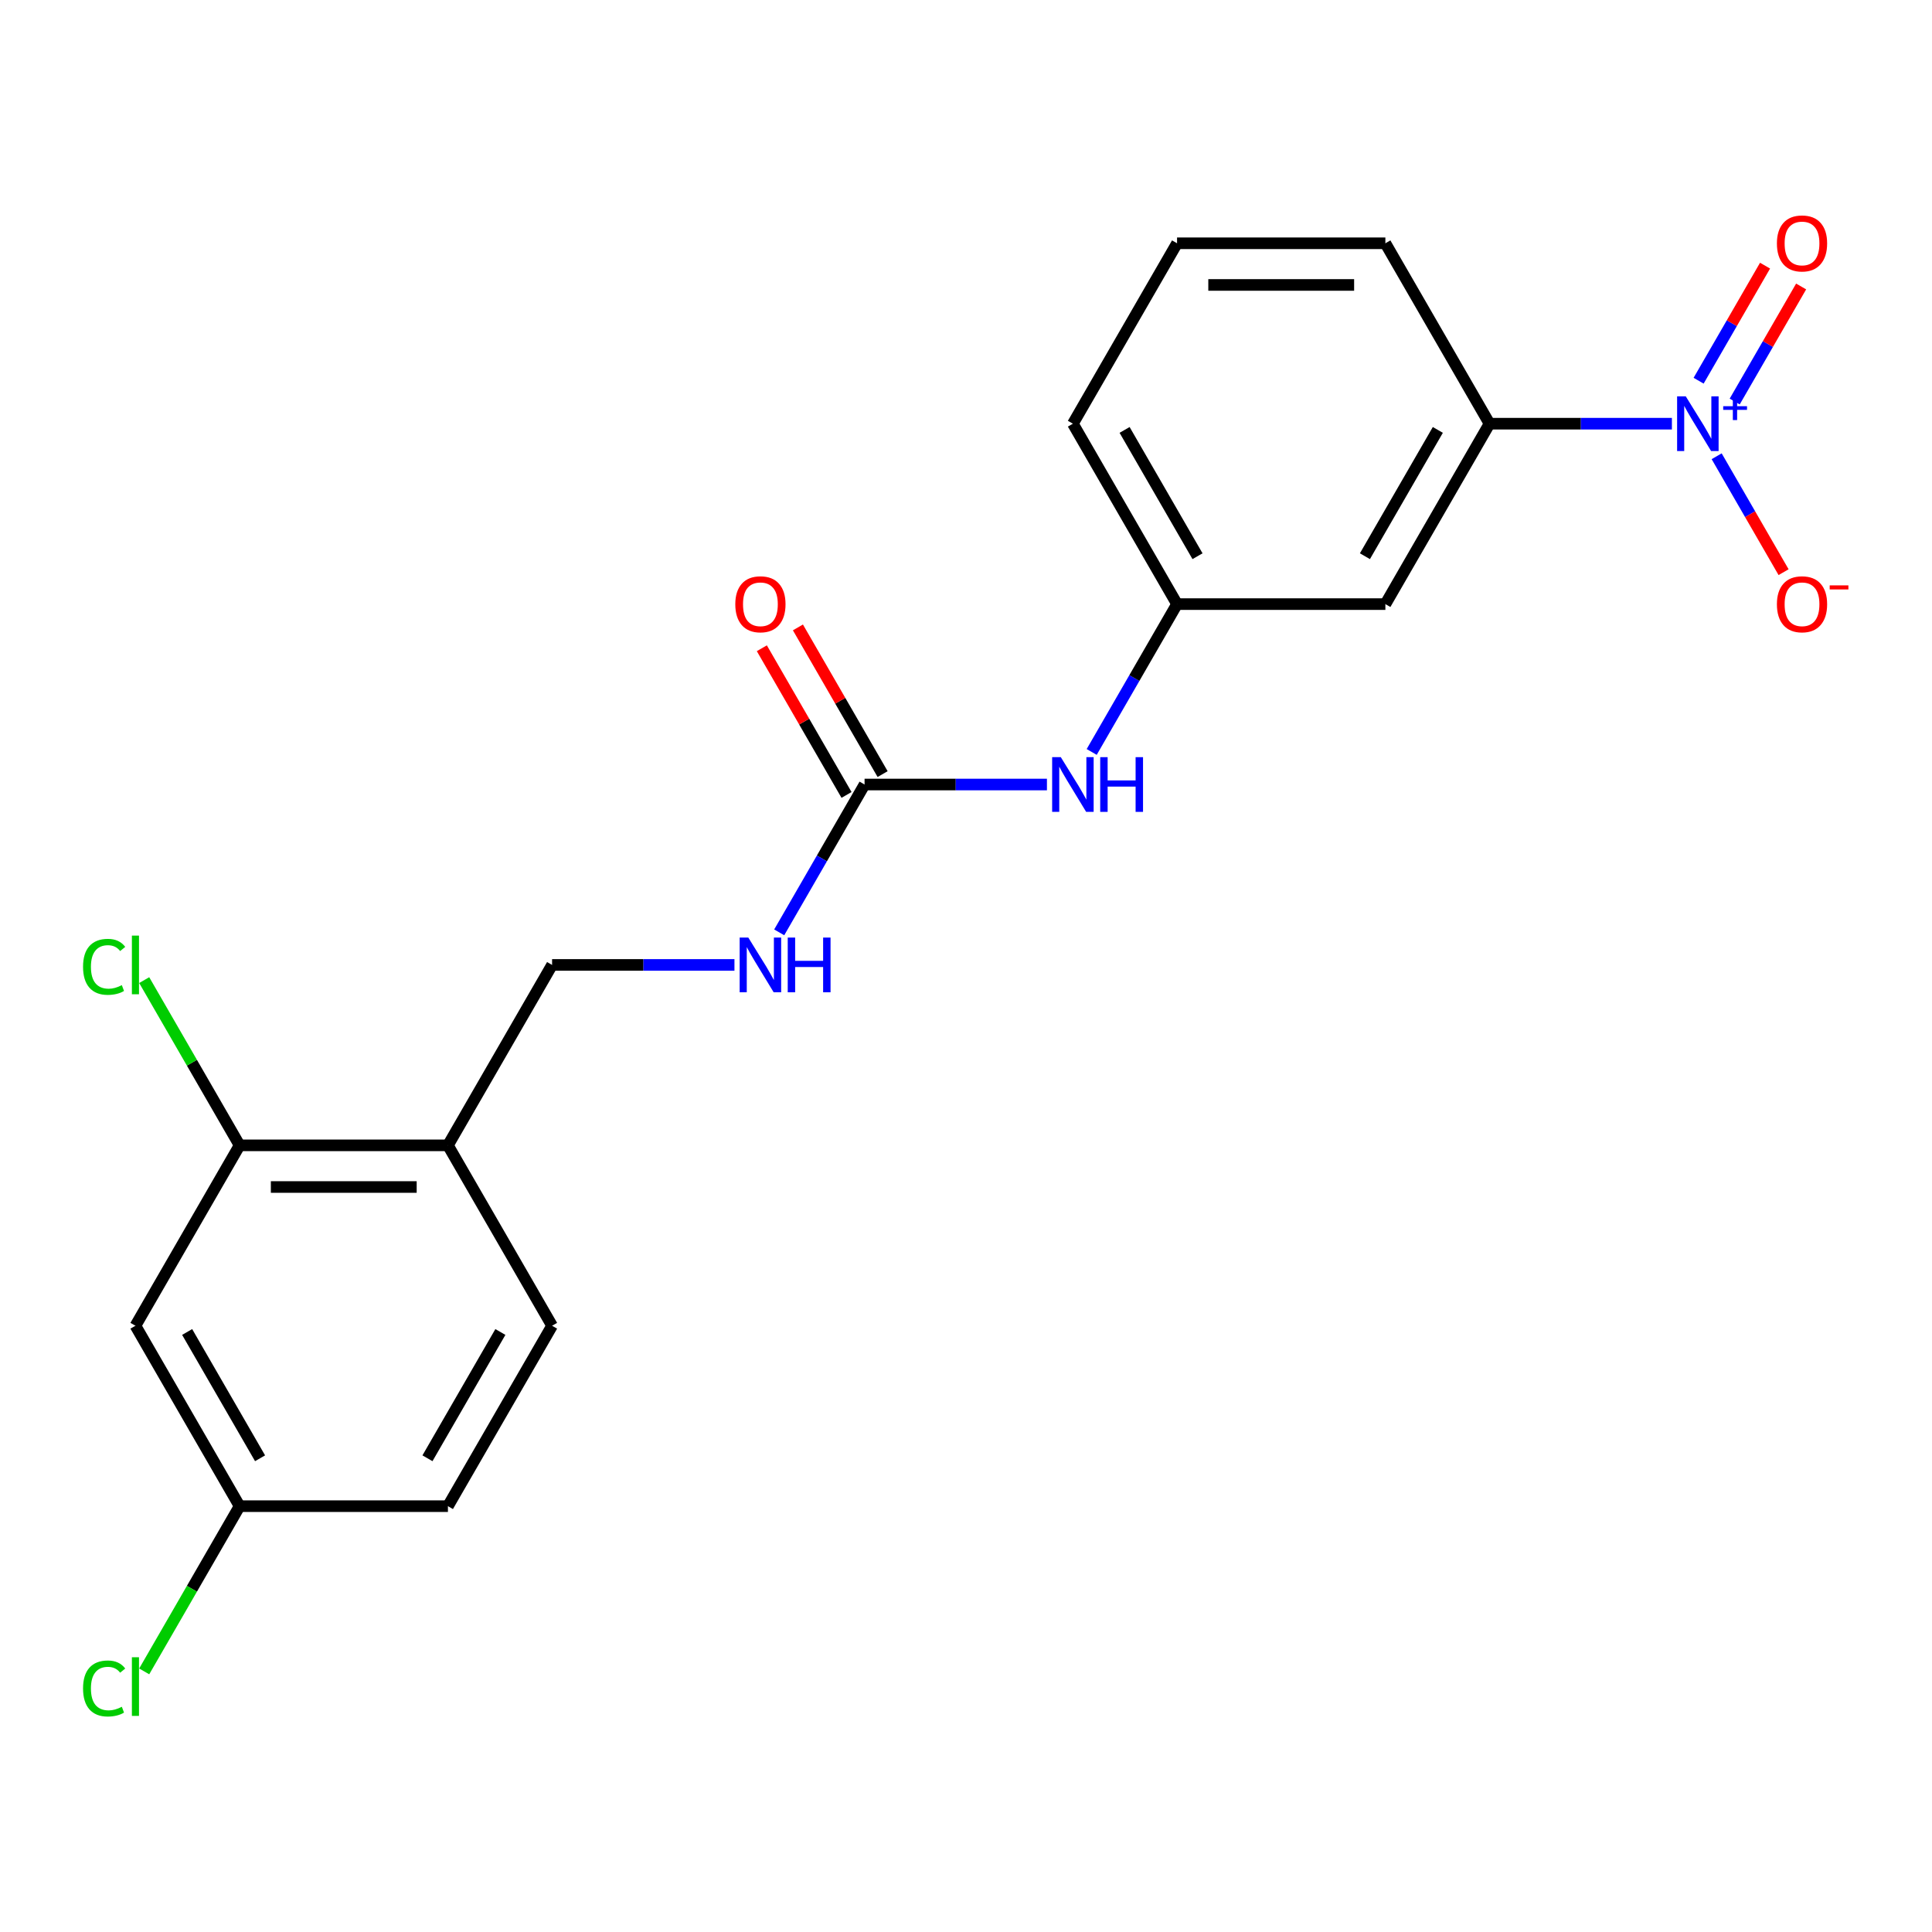 <?xml version='1.0' encoding='iso-8859-1'?>
<svg version='1.1' baseProfile='full'
              xmlns='http://www.w3.org/2000/svg'
                      xmlns:rdkit='http://www.rdkit.org/xml'
                      xmlns:xlink='http://www.w3.org/1999/xlink'
                  xml:space='preserve'
width='1000px' height='1000px' viewBox='0 0 1000 1000'>
<!-- END OF HEADER -->
<rect style='opacity:1.0;fill:#FFFFFF;stroke:none' width='1000' height='1000' x='0' y='0'> </rect>
<path class='bond-1' d='M 865.373,219.303 L 818.177,219.303' style='fill:none;fill-rule:evenodd;stroke:#0000FF;stroke-width:6px;stroke-linecap:butt;stroke-linejoin:miter;stroke-opacity:1' />
<path class='bond-1' d='M 818.177,219.303 L 770.982,219.303' style='fill:none;fill-rule:evenodd;stroke:#000000;stroke-width:6px;stroke-linecap:butt;stroke-linejoin:miter;stroke-opacity:1' />
<path class='bond-6' d='M 888.54,236.158 L 905.86,266.156' style='fill:none;fill-rule:evenodd;stroke:#0000FF;stroke-width:6px;stroke-linecap:butt;stroke-linejoin:miter;stroke-opacity:1' />
<path class='bond-6' d='M 905.86,266.156 L 923.179,296.155' style='fill:none;fill-rule:evenodd;stroke:#FF0000;stroke-width:6px;stroke-linecap:butt;stroke-linejoin:miter;stroke-opacity:1' />
<path class='bond-9' d='M 897.878,207.838 L 915.071,178.06' style='fill:none;fill-rule:evenodd;stroke:#0000FF;stroke-width:6px;stroke-linecap:butt;stroke-linejoin:miter;stroke-opacity:1' />
<path class='bond-9' d='M 915.071,178.06 L 932.263,148.282' style='fill:none;fill-rule:evenodd;stroke:#FF0000;stroke-width:6px;stroke-linecap:butt;stroke-linejoin:miter;stroke-opacity:1' />
<path class='bond-9' d='M 879.202,197.056 L 896.394,167.278' style='fill:none;fill-rule:evenodd;stroke:#0000FF;stroke-width:6px;stroke-linecap:butt;stroke-linejoin:miter;stroke-opacity:1' />
<path class='bond-9' d='M 896.394,167.278 L 913.587,137.5' style='fill:none;fill-rule:evenodd;stroke:#FF0000;stroke-width:6px;stroke-linecap:butt;stroke-linejoin:miter;stroke-opacity:1' />
<path class='bond-0' d='M 447.5,406.065 L 494.696,406.065' style='fill:none;fill-rule:evenodd;stroke:#000000;stroke-width:6px;stroke-linecap:butt;stroke-linejoin:miter;stroke-opacity:1' />
<path class='bond-0' d='M 494.696,406.065 L 541.892,406.065' style='fill:none;fill-rule:evenodd;stroke:#0000FF;stroke-width:6px;stroke-linecap:butt;stroke-linejoin:miter;stroke-opacity:1' />
<path class='bond-8' d='M 447.5,406.065 L 425.41,444.327' style='fill:none;fill-rule:evenodd;stroke:#000000;stroke-width:6px;stroke-linecap:butt;stroke-linejoin:miter;stroke-opacity:1' />
<path class='bond-8' d='M 425.41,444.327 L 403.319,482.59' style='fill:none;fill-rule:evenodd;stroke:#0000FF;stroke-width:6px;stroke-linecap:butt;stroke-linejoin:miter;stroke-opacity:1' />
<path class='bond-12' d='M 456.839,400.673 L 434.921,362.711' style='fill:none;fill-rule:evenodd;stroke:#000000;stroke-width:6px;stroke-linecap:butt;stroke-linejoin:miter;stroke-opacity:1' />
<path class='bond-12' d='M 434.921,362.711 L 413.003,324.748' style='fill:none;fill-rule:evenodd;stroke:#FF0000;stroke-width:6px;stroke-linecap:butt;stroke-linejoin:miter;stroke-opacity:1' />
<path class='bond-12' d='M 438.162,411.456 L 416.245,373.493' style='fill:none;fill-rule:evenodd;stroke:#000000;stroke-width:6px;stroke-linecap:butt;stroke-linejoin:miter;stroke-opacity:1' />
<path class='bond-12' d='M 416.245,373.493 L 394.327,335.531' style='fill:none;fill-rule:evenodd;stroke:#FF0000;stroke-width:6px;stroke-linecap:butt;stroke-linejoin:miter;stroke-opacity:1' />
<path class='bond-4' d='M 770.982,219.303 L 717.068,312.684' style='fill:none;fill-rule:evenodd;stroke:#000000;stroke-width:6px;stroke-linecap:butt;stroke-linejoin:miter;stroke-opacity:1' />
<path class='bond-4' d='M 744.218,222.527 L 706.479,287.894' style='fill:none;fill-rule:evenodd;stroke:#000000;stroke-width:6px;stroke-linecap:butt;stroke-linejoin:miter;stroke-opacity:1' />
<path class='bond-18' d='M 770.982,219.303 L 717.068,125.922' style='fill:none;fill-rule:evenodd;stroke:#000000;stroke-width:6px;stroke-linecap:butt;stroke-linejoin:miter;stroke-opacity:1' />
<path class='bond-2' d='M 124.019,592.826 L 231.846,592.826' style='fill:none;fill-rule:evenodd;stroke:#000000;stroke-width:6px;stroke-linecap:butt;stroke-linejoin:miter;stroke-opacity:1' />
<path class='bond-2' d='M 140.194,614.392 L 215.672,614.392' style='fill:none;fill-rule:evenodd;stroke:#000000;stroke-width:6px;stroke-linecap:butt;stroke-linejoin:miter;stroke-opacity:1' />
<path class='bond-7' d='M 124.019,592.826 L 70.106,686.207' style='fill:none;fill-rule:evenodd;stroke:#000000;stroke-width:6px;stroke-linecap:butt;stroke-linejoin:miter;stroke-opacity:1' />
<path class='bond-15' d='M 124.019,592.826 L 99.331,550.064' style='fill:none;fill-rule:evenodd;stroke:#000000;stroke-width:6px;stroke-linecap:butt;stroke-linejoin:miter;stroke-opacity:1' />
<path class='bond-15' d='M 99.331,550.064 L 74.642,507.302' style='fill:none;fill-rule:evenodd;stroke:#00CC00;stroke-width:6px;stroke-linecap:butt;stroke-linejoin:miter;stroke-opacity:1' />
<path class='bond-3' d='M 231.846,592.826 L 285.76,499.446' style='fill:none;fill-rule:evenodd;stroke:#000000;stroke-width:6px;stroke-linecap:butt;stroke-linejoin:miter;stroke-opacity:1' />
<path class='bond-13' d='M 231.846,592.826 L 285.76,686.207' style='fill:none;fill-rule:evenodd;stroke:#000000;stroke-width:6px;stroke-linecap:butt;stroke-linejoin:miter;stroke-opacity:1' />
<path class='bond-10' d='M 717.068,312.684 L 609.241,312.684' style='fill:none;fill-rule:evenodd;stroke:#000000;stroke-width:6px;stroke-linecap:butt;stroke-linejoin:miter;stroke-opacity:1' />
<path class='bond-5' d='M 565.059,389.209 L 587.15,350.946' style='fill:none;fill-rule:evenodd;stroke:#0000FF;stroke-width:6px;stroke-linecap:butt;stroke-linejoin:miter;stroke-opacity:1' />
<path class='bond-5' d='M 587.15,350.946 L 609.241,312.684' style='fill:none;fill-rule:evenodd;stroke:#000000;stroke-width:6px;stroke-linecap:butt;stroke-linejoin:miter;stroke-opacity:1' />
<path class='bond-22' d='M 70.106,686.207 L 124.019,779.588' style='fill:none;fill-rule:evenodd;stroke:#000000;stroke-width:6px;stroke-linecap:butt;stroke-linejoin:miter;stroke-opacity:1' />
<path class='bond-22' d='M 96.869,689.432 L 134.609,754.798' style='fill:none;fill-rule:evenodd;stroke:#000000;stroke-width:6px;stroke-linecap:butt;stroke-linejoin:miter;stroke-opacity:1' />
<path class='bond-11' d='M 380.151,499.446 L 332.956,499.446' style='fill:none;fill-rule:evenodd;stroke:#0000FF;stroke-width:6px;stroke-linecap:butt;stroke-linejoin:miter;stroke-opacity:1' />
<path class='bond-11' d='M 332.956,499.446 L 285.76,499.446' style='fill:none;fill-rule:evenodd;stroke:#000000;stroke-width:6px;stroke-linecap:butt;stroke-linejoin:miter;stroke-opacity:1' />
<path class='bond-21' d='M 609.241,312.684 L 555.328,219.303' style='fill:none;fill-rule:evenodd;stroke:#000000;stroke-width:6px;stroke-linecap:butt;stroke-linejoin:miter;stroke-opacity:1' />
<path class='bond-21' d='M 619.83,287.894 L 582.091,222.527' style='fill:none;fill-rule:evenodd;stroke:#000000;stroke-width:6px;stroke-linecap:butt;stroke-linejoin:miter;stroke-opacity:1' />
<path class='bond-16' d='M 285.76,686.207 L 231.846,779.588' style='fill:none;fill-rule:evenodd;stroke:#000000;stroke-width:6px;stroke-linecap:butt;stroke-linejoin:miter;stroke-opacity:1' />
<path class='bond-16' d='M 258.997,689.432 L 221.257,754.798' style='fill:none;fill-rule:evenodd;stroke:#000000;stroke-width:6px;stroke-linecap:butt;stroke-linejoin:miter;stroke-opacity:1' />
<path class='bond-14' d='M 124.019,779.588 L 231.846,779.588' style='fill:none;fill-rule:evenodd;stroke:#000000;stroke-width:6px;stroke-linecap:butt;stroke-linejoin:miter;stroke-opacity:1' />
<path class='bond-17' d='M 124.019,779.588 L 99.331,822.351' style='fill:none;fill-rule:evenodd;stroke:#000000;stroke-width:6px;stroke-linecap:butt;stroke-linejoin:miter;stroke-opacity:1' />
<path class='bond-17' d='M 99.331,822.351 L 74.642,865.113' style='fill:none;fill-rule:evenodd;stroke:#00CC00;stroke-width:6px;stroke-linecap:butt;stroke-linejoin:miter;stroke-opacity:1' />
<path class='bond-19' d='M 717.068,125.922 L 609.241,125.922' style='fill:none;fill-rule:evenodd;stroke:#000000;stroke-width:6px;stroke-linecap:butt;stroke-linejoin:miter;stroke-opacity:1' />
<path class='bond-19' d='M 700.894,147.487 L 625.415,147.487' style='fill:none;fill-rule:evenodd;stroke:#000000;stroke-width:6px;stroke-linecap:butt;stroke-linejoin:miter;stroke-opacity:1' />
<path class='bond-20' d='M 609.241,125.922 L 555.328,219.303' style='fill:none;fill-rule:evenodd;stroke:#000000;stroke-width:6px;stroke-linecap:butt;stroke-linejoin:miter;stroke-opacity:1' />
<path  class='atom-0' d='M 872.549 205.143
L 881.829 220.143
Q 882.749 221.623, 884.229 224.303
Q 885.709 226.983, 885.789 227.143
L 885.789 205.143
L 889.549 205.143
L 889.549 233.463
L 885.669 233.463
L 875.709 217.063
Q 874.549 215.143, 873.309 212.943
Q 872.109 210.743, 871.749 210.063
L 871.749 233.463
L 868.069 233.463
L 868.069 205.143
L 872.549 205.143
' fill='#0000FF'/>
<path  class='atom-0' d='M 891.925 210.248
L 896.914 210.248
L 896.914 204.994
L 899.132 204.994
L 899.132 210.248
L 904.253 210.248
L 904.253 212.148
L 899.132 212.148
L 899.132 217.428
L 896.914 217.428
L 896.914 212.148
L 891.925 212.148
L 891.925 210.248
' fill='#0000FF'/>
<path  class='atom-6' d='M 549.068 391.905
L 558.348 406.905
Q 559.268 408.385, 560.748 411.065
Q 562.228 413.745, 562.308 413.905
L 562.308 391.905
L 566.068 391.905
L 566.068 420.225
L 562.188 420.225
L 552.228 403.825
Q 551.068 401.905, 549.828 399.705
Q 548.628 397.505, 548.268 396.825
L 548.268 420.225
L 544.588 420.225
L 544.588 391.905
L 549.068 391.905
' fill='#0000FF'/>
<path  class='atom-6' d='M 569.468 391.905
L 573.308 391.905
L 573.308 403.945
L 587.788 403.945
L 587.788 391.905
L 591.628 391.905
L 591.628 420.225
L 587.788 420.225
L 587.788 407.145
L 573.308 407.145
L 573.308 420.225
L 569.468 420.225
L 569.468 391.905
' fill='#0000FF'/>
<path  class='atom-7' d='M 919.722 312.764
Q 919.722 305.964, 923.082 302.164
Q 926.442 298.364, 932.722 298.364
Q 939.002 298.364, 942.362 302.164
Q 945.722 305.964, 945.722 312.764
Q 945.722 319.644, 942.322 323.564
Q 938.922 327.444, 932.722 327.444
Q 926.482 327.444, 923.082 323.564
Q 919.722 319.684, 919.722 312.764
M 932.722 324.244
Q 937.042 324.244, 939.362 321.364
Q 941.722 318.444, 941.722 312.764
Q 941.722 307.204, 939.362 304.404
Q 937.042 301.564, 932.722 301.564
Q 928.402 301.564, 926.042 304.364
Q 923.722 307.164, 923.722 312.764
Q 923.722 318.484, 926.042 321.364
Q 928.402 324.244, 932.722 324.244
' fill='#FF0000'/>
<path  class='atom-7' d='M 947.042 302.986
L 956.731 302.986
L 956.731 305.098
L 947.042 305.098
L 947.042 302.986
' fill='#FF0000'/>
<path  class='atom-9' d='M 387.327 485.286
L 396.607 500.286
Q 397.527 501.766, 399.007 504.446
Q 400.487 507.126, 400.567 507.286
L 400.567 485.286
L 404.327 485.286
L 404.327 513.606
L 400.447 513.606
L 390.487 497.206
Q 389.327 495.286, 388.087 493.086
Q 386.887 490.886, 386.527 490.206
L 386.527 513.606
L 382.847 513.606
L 382.847 485.286
L 387.327 485.286
' fill='#0000FF'/>
<path  class='atom-9' d='M 407.727 485.286
L 411.567 485.286
L 411.567 497.326
L 426.047 497.326
L 426.047 485.286
L 429.887 485.286
L 429.887 513.606
L 426.047 513.606
L 426.047 500.526
L 411.567 500.526
L 411.567 513.606
L 407.727 513.606
L 407.727 485.286
' fill='#0000FF'/>
<path  class='atom-10' d='M 919.722 126.002
Q 919.722 119.202, 923.082 115.402
Q 926.442 111.602, 932.722 111.602
Q 939.002 111.602, 942.362 115.402
Q 945.722 119.202, 945.722 126.002
Q 945.722 132.882, 942.322 136.802
Q 938.922 140.682, 932.722 140.682
Q 926.482 140.682, 923.082 136.802
Q 919.722 132.922, 919.722 126.002
M 932.722 137.482
Q 937.042 137.482, 939.362 134.602
Q 941.722 131.682, 941.722 126.002
Q 941.722 120.442, 939.362 117.642
Q 937.042 114.802, 932.722 114.802
Q 928.402 114.802, 926.042 117.602
Q 923.722 120.402, 923.722 126.002
Q 923.722 131.722, 926.042 134.602
Q 928.402 137.482, 932.722 137.482
' fill='#FF0000'/>
<path  class='atom-13' d='M 380.587 312.764
Q 380.587 305.964, 383.947 302.164
Q 387.307 298.364, 393.587 298.364
Q 399.867 298.364, 403.227 302.164
Q 406.587 305.964, 406.587 312.764
Q 406.587 319.644, 403.187 323.564
Q 399.787 327.444, 393.587 327.444
Q 387.347 327.444, 383.947 323.564
Q 380.587 319.684, 380.587 312.764
M 393.587 324.244
Q 397.907 324.244, 400.227 321.364
Q 402.587 318.444, 402.587 312.764
Q 402.587 307.204, 400.227 304.404
Q 397.907 301.564, 393.587 301.564
Q 389.267 301.564, 386.907 304.364
Q 384.587 307.164, 384.587 312.764
Q 384.587 318.484, 386.907 321.364
Q 389.267 324.244, 393.587 324.244
' fill='#FF0000'/>
<path  class='atom-16' d='M 42.986 500.426
Q 42.986 493.386, 46.266 489.706
Q 49.586 485.986, 55.866 485.986
Q 61.706 485.986, 64.826 490.106
L 62.186 492.266
Q 59.906 489.266, 55.866 489.266
Q 51.586 489.266, 49.306 492.146
Q 47.066 494.986, 47.066 500.426
Q 47.066 506.026, 49.386 508.906
Q 51.746 511.786, 56.306 511.786
Q 59.426 511.786, 63.066 509.906
L 64.186 512.906
Q 62.706 513.866, 60.466 514.426
Q 58.226 514.986, 55.746 514.986
Q 49.586 514.986, 46.266 511.226
Q 42.986 507.466, 42.986 500.426
' fill='#00CC00'/>
<path  class='atom-16' d='M 68.266 484.266
L 71.946 484.266
L 71.946 514.626
L 68.266 514.626
L 68.266 484.266
' fill='#00CC00'/>
<path  class='atom-18' d='M 42.986 873.949
Q 42.986 866.909, 46.266 863.229
Q 49.586 859.509, 55.866 859.509
Q 61.706 859.509, 64.826 863.629
L 62.186 865.789
Q 59.906 862.789, 55.866 862.789
Q 51.586 862.789, 49.306 865.669
Q 47.066 868.509, 47.066 873.949
Q 47.066 879.549, 49.386 882.429
Q 51.746 885.309, 56.306 885.309
Q 59.426 885.309, 63.066 883.429
L 64.186 886.429
Q 62.706 887.389, 60.466 887.949
Q 58.226 888.509, 55.746 888.509
Q 49.586 888.509, 46.266 884.749
Q 42.986 880.989, 42.986 873.949
' fill='#00CC00'/>
<path  class='atom-18' d='M 68.266 857.789
L 71.946 857.789
L 71.946 888.149
L 68.266 888.149
L 68.266 857.789
' fill='#00CC00'/>
</svg>
